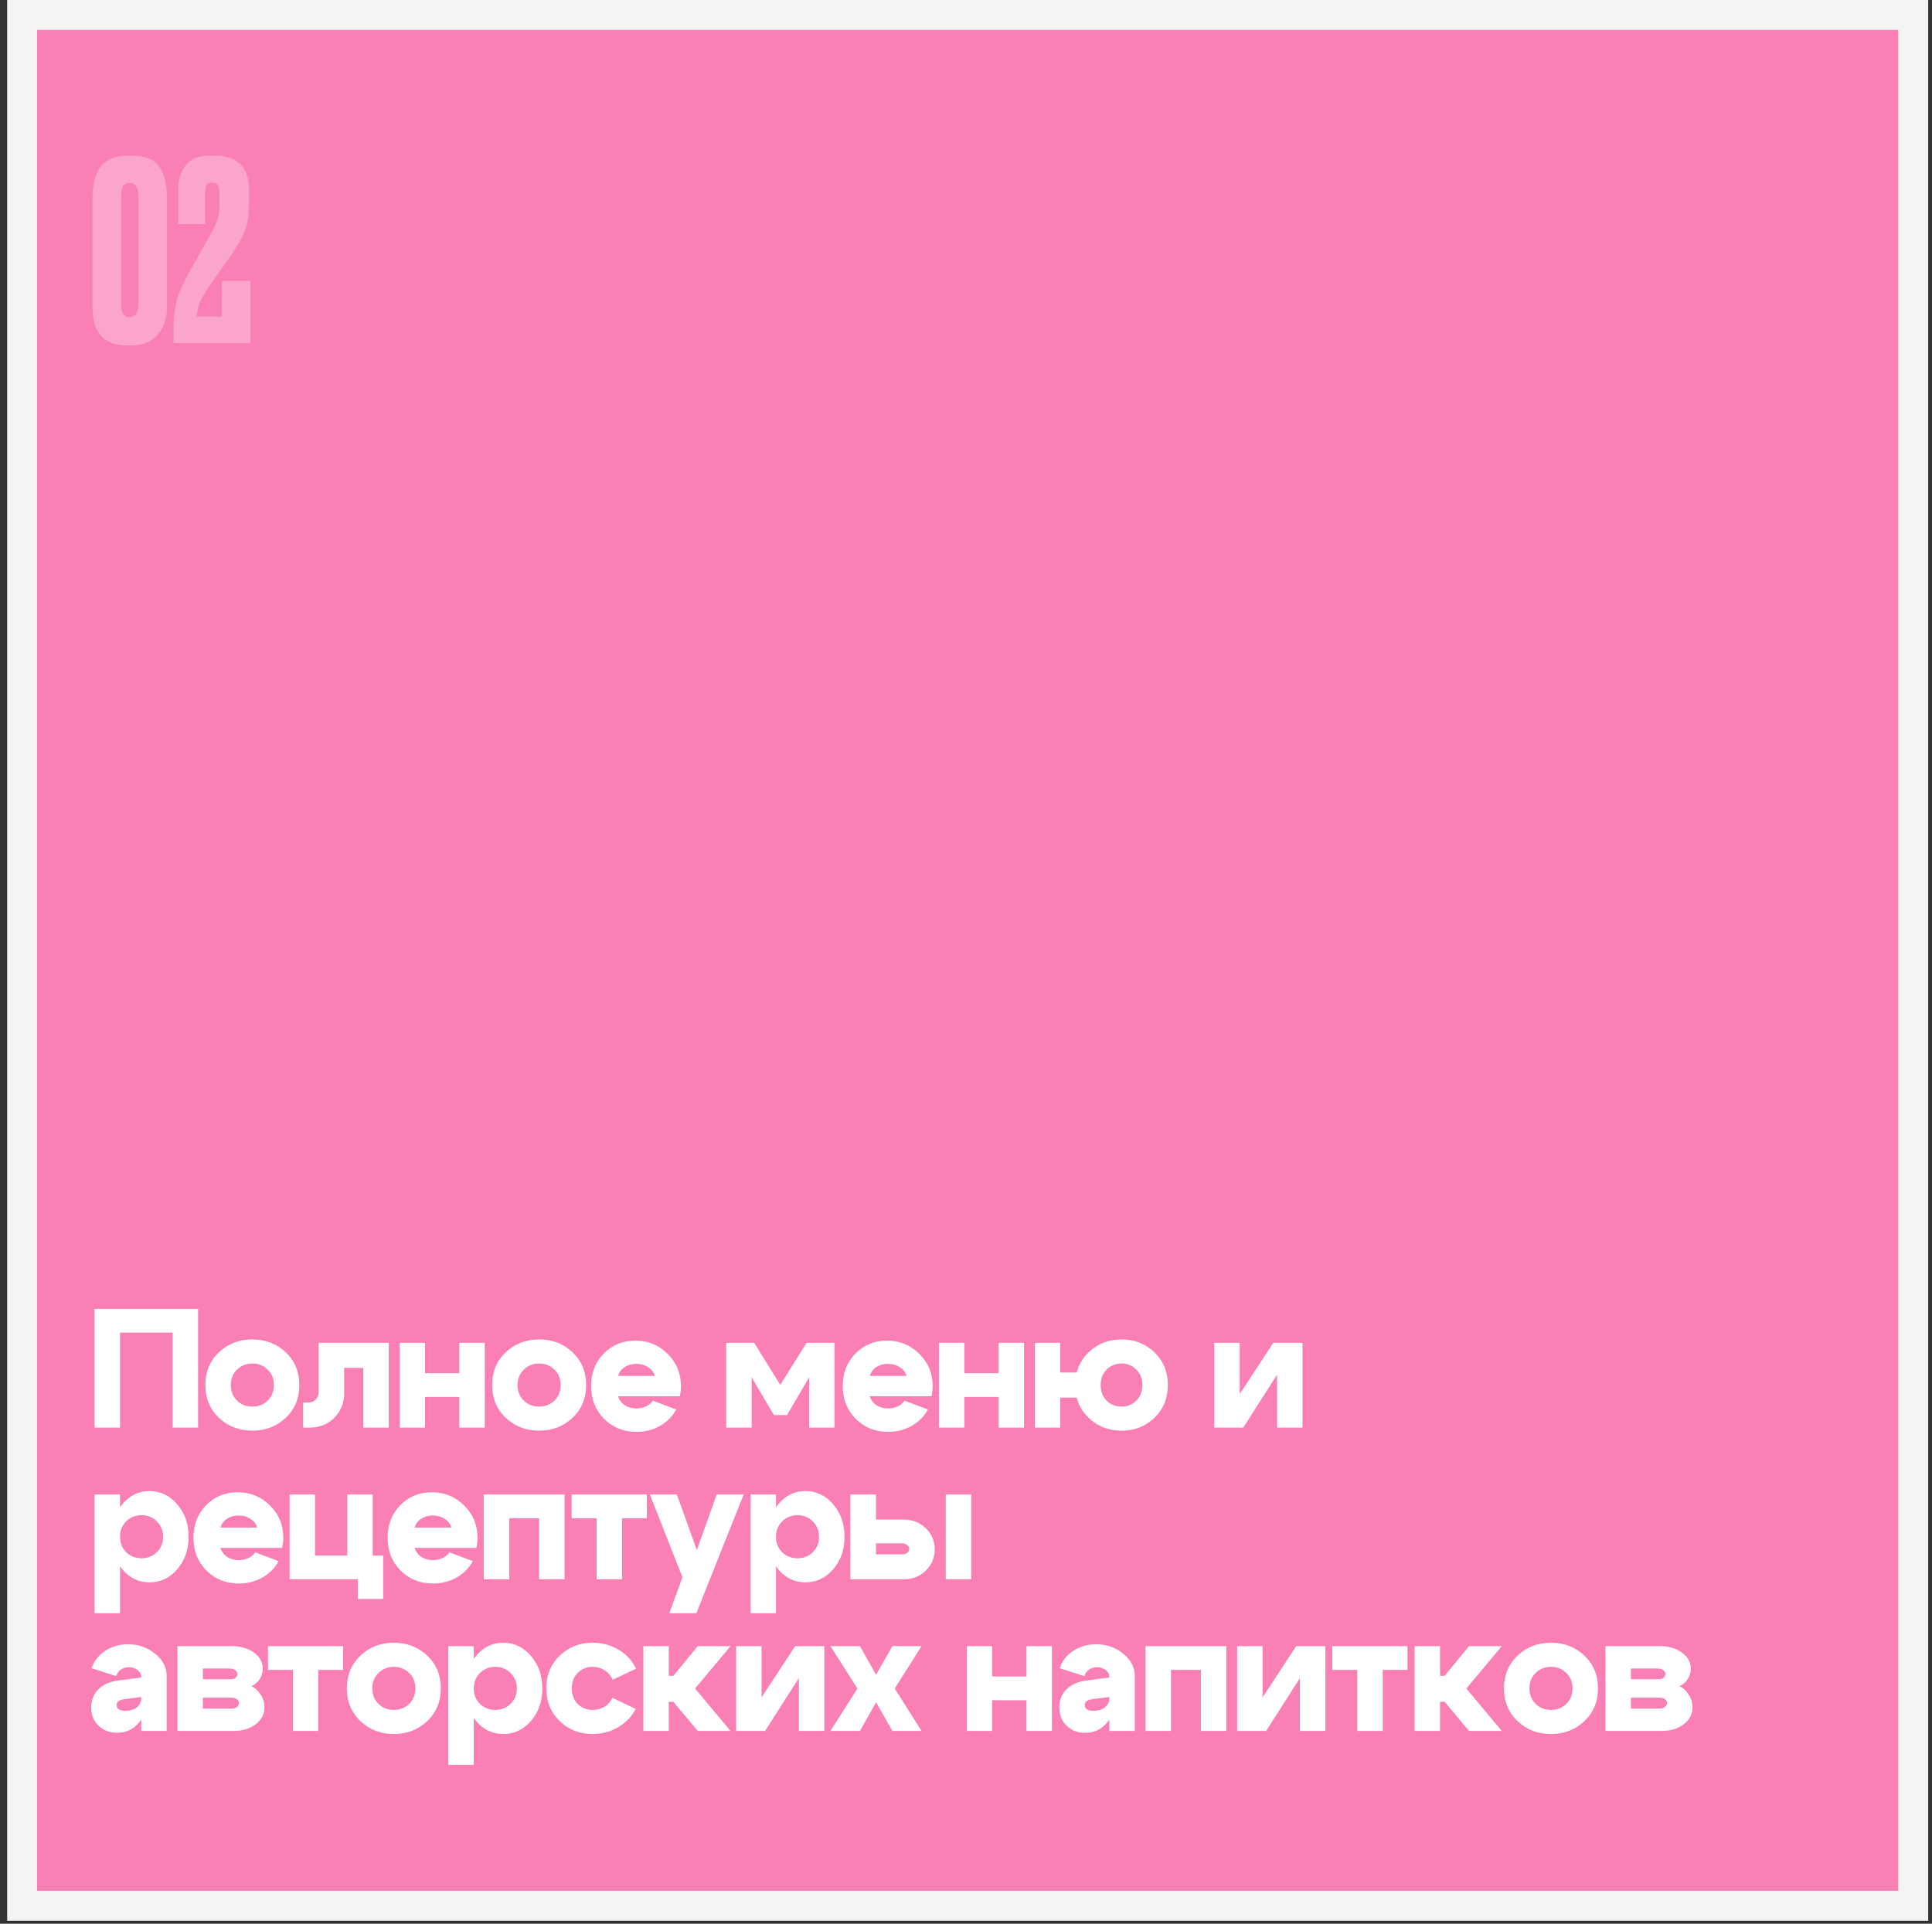 <?xml version="1.0" encoding="UTF-8"?> <svg xmlns="http://www.w3.org/2000/svg" width="242" height="241" viewBox="0 0 242 241" fill="none"><rect x="0" y="0" width="242" height="241" fill="#333333" stroke="none"/><rect x="2.773" y="1.874" width="236.875" height="236.875" fill="#F97FB4" stroke="#F4F4F4" stroke-width="3.75"></rect><path d="M11.847 163.973H24.81V178.848H21.622V166.948H15.035V178.848H11.847V163.973ZM29.695 171.58C29.171 172.076 28.909 172.721 28.909 173.514C28.909 174.307 29.171 174.959 29.695 175.469C30.219 175.965 30.857 176.213 31.607 176.213C32.358 176.213 32.996 175.965 33.52 175.469C34.044 174.959 34.306 174.307 34.306 173.514C34.306 172.721 34.044 172.076 33.52 171.58C32.996 171.07 32.358 170.815 31.607 170.815C30.857 170.815 30.219 171.07 29.695 171.58ZM27.421 177.615C26.288 176.538 25.721 175.171 25.721 173.514C25.721 171.856 26.288 170.489 27.421 169.413C28.554 168.336 29.95 167.798 31.607 167.798C33.265 167.798 34.66 168.336 35.794 169.413C36.927 170.489 37.494 171.856 37.494 173.514C37.494 175.171 36.927 176.538 35.794 177.615C34.66 178.692 33.265 179.23 31.607 179.23C29.95 179.23 28.554 178.692 27.421 177.615ZM38.538 175.703C38.977 175.703 39.318 175.575 39.558 175.32C39.799 175.051 39.92 174.718 39.92 174.321V168.223H48.696V178.848H45.508V171.368H43.107V174.619C43.107 175.766 42.703 176.758 41.896 177.594C41.088 178.43 40.04 178.848 38.751 178.848H37.965V175.703H38.538ZM50.054 178.848V168.223H53.242V172.026H57.534V168.223H60.721V178.848H57.534V175.001H53.242V178.848H50.054ZM65.619 171.58C65.095 172.076 64.833 172.721 64.833 173.514C64.833 174.307 65.095 174.959 65.619 175.469C66.143 175.965 66.781 176.213 67.531 176.213C68.282 176.213 68.92 175.965 69.444 175.469C69.968 174.959 70.23 174.307 70.23 173.514C70.23 172.721 69.968 172.076 69.444 171.58C68.92 171.07 68.282 170.815 67.531 170.815C66.781 170.815 66.143 171.07 65.619 171.58ZM63.345 177.615C62.212 176.538 61.645 175.171 61.645 173.514C61.645 171.856 62.212 170.489 63.345 169.413C64.479 168.336 65.874 167.798 67.531 167.798C69.189 167.798 70.584 168.336 71.718 169.413C72.851 170.489 73.418 171.856 73.418 173.514C73.418 175.171 72.851 176.538 71.718 177.615C70.584 178.692 69.189 179.23 67.531 179.23C65.874 179.23 64.479 178.692 63.345 177.615ZM82.028 172.366C81.9 171.913 81.617 171.552 81.177 171.283C80.752 170.999 80.257 170.858 79.69 170.858C79.138 170.858 78.656 170.992 78.245 171.261C77.848 171.516 77.572 171.885 77.416 172.366H82.028ZM77.416 174.916C77.572 175.398 77.855 175.773 78.266 176.043C78.677 176.312 79.159 176.446 79.711 176.446C80.15 176.446 80.554 176.361 80.922 176.191C81.305 176.007 81.588 175.766 81.772 175.469L84.705 176.574C84.237 177.438 83.558 178.125 82.665 178.635C81.772 179.131 80.795 179.379 79.733 179.379C78.103 179.379 76.743 178.833 75.653 177.743C74.576 176.652 74.037 175.285 74.037 173.641C74.037 172.012 74.562 170.659 75.61 169.583C76.672 168.492 77.997 167.946 79.584 167.946C81.17 167.946 82.516 168.499 83.621 169.604C84.74 170.695 85.3 172.055 85.3 173.684C85.3 174.038 85.25 174.449 85.151 174.916H77.416ZM90.959 178.848V168.223H94.466L97.738 173.493L101.032 168.223H104.538V178.848H101.351V172.536L98.588 177.275H96.931L94.147 172.536V178.848H90.959ZM113.552 172.366C113.425 171.913 113.141 171.552 112.702 171.283C112.277 170.999 111.781 170.858 111.215 170.858C110.662 170.858 110.181 170.992 109.77 171.261C109.373 171.516 109.097 171.885 108.941 172.366H113.552ZM108.941 174.916C109.097 175.398 109.38 175.773 109.791 176.043C110.202 176.312 110.683 176.446 111.236 176.446C111.675 176.446 112.079 176.361 112.447 176.191C112.83 176.007 113.113 175.766 113.297 175.469L116.23 176.574C115.762 177.438 115.082 178.125 114.19 178.635C113.297 179.131 112.32 179.379 111.257 179.379C109.628 179.379 108.268 178.833 107.177 177.743C106.101 176.652 105.562 175.285 105.562 173.641C105.562 172.012 106.086 170.659 107.135 169.583C108.197 168.492 109.522 167.946 111.108 167.946C112.695 167.946 114.041 168.499 115.146 169.604C116.265 170.695 116.825 172.055 116.825 173.684C116.825 174.038 116.775 174.449 116.676 174.916H108.941ZM117.607 178.848V168.223H120.794V172.026H125.087V168.223H128.274V178.848H125.087V175.001H120.794V178.848H117.607ZM137.868 173.514C137.868 174.307 138.116 174.959 138.612 175.469C139.122 175.965 139.745 176.213 140.482 176.213C141.218 176.213 141.834 175.965 142.33 175.469C142.84 174.959 143.095 174.307 143.095 173.514C143.095 172.721 142.84 172.076 142.33 171.58C141.834 171.07 141.218 170.815 140.482 170.815C139.745 170.815 139.122 171.07 138.612 171.58C138.116 172.076 137.868 172.721 137.868 173.514ZM134.68 173.514C134.68 171.856 135.24 170.489 136.359 169.413C137.478 168.336 138.852 167.798 140.482 167.798C142.111 167.798 143.485 168.336 144.604 169.413C145.723 170.489 146.283 171.856 146.283 173.514C146.283 175.171 145.723 176.538 144.604 177.615C143.485 178.692 142.111 179.23 140.482 179.23C138.852 179.23 137.478 178.692 136.359 177.615C135.24 176.538 134.68 175.171 134.68 173.514ZM135.105 171.941V175.086H132.81V178.848H129.623V168.223H132.81V171.941H135.105ZM163.149 178.848H159.961V172.218L155.733 178.848H152.099V168.223H155.286V174.64L159.494 168.223H163.149V178.848ZM11.847 187.223H15.035V202.098H11.847V187.223ZM15.8 190.601C15.29 191.111 15.035 191.756 15.035 192.535C15.035 193.3 15.29 193.938 15.8 194.448C16.324 194.958 16.968 195.213 17.733 195.213C18.498 195.213 19.136 194.958 19.646 194.448C20.17 193.938 20.432 193.3 20.432 192.535C20.432 191.756 20.17 191.111 19.646 190.601C19.136 190.077 18.498 189.815 17.733 189.815C16.968 189.815 16.324 190.077 15.8 190.601ZM15.332 196.615C14.425 195.524 13.972 194.164 13.972 192.535C13.972 190.892 14.425 189.525 15.332 188.434C16.239 187.343 17.372 186.798 18.732 186.798C20.106 186.798 21.261 187.35 22.196 188.455C23.145 189.546 23.62 190.906 23.62 192.535C23.62 194.15 23.145 195.503 22.196 196.594C21.261 197.685 20.106 198.23 18.732 198.23C17.372 198.23 16.239 197.692 15.332 196.615ZM32.219 191.366C32.092 190.913 31.809 190.552 31.369 190.283C30.945 189.999 30.449 189.858 29.882 189.858C29.329 189.858 28.848 189.992 28.437 190.261C28.04 190.516 27.764 190.885 27.608 191.366H32.219ZM27.608 193.916C27.764 194.398 28.047 194.773 28.458 195.043C28.869 195.312 29.351 195.446 29.903 195.446C30.342 195.446 30.746 195.361 31.114 195.191C31.497 195.007 31.78 194.766 31.965 194.469L34.897 195.574C34.429 196.438 33.749 197.125 32.857 197.635C31.965 198.131 30.987 198.379 29.924 198.379C28.295 198.379 26.935 197.833 25.845 196.743C24.768 195.652 24.23 194.285 24.23 192.641C24.23 191.012 24.754 189.659 25.802 188.583C26.864 187.492 28.189 186.946 29.776 186.946C31.362 186.946 32.708 187.499 33.813 188.604C34.932 189.695 35.492 191.055 35.492 192.684C35.492 193.038 35.442 193.449 35.343 193.916H27.608ZM36.274 197.848V187.223H39.461V194.873H43.499V187.223H46.686V194.873H48.004V200.313H44.816V197.848H36.274ZM56.542 191.366C56.415 190.913 56.132 190.552 55.692 190.283C55.267 189.999 54.772 189.858 54.205 189.858C53.652 189.858 53.171 189.992 52.76 190.261C52.363 190.516 52.087 190.885 51.931 191.366H56.542ZM51.931 193.916C52.087 194.398 52.37 194.773 52.781 195.043C53.192 195.312 53.674 195.446 54.226 195.446C54.665 195.446 55.069 195.361 55.437 195.191C55.82 195.007 56.103 194.766 56.287 194.469L59.22 195.574C58.752 196.438 58.072 197.125 57.18 197.635C56.287 198.131 55.31 198.379 54.247 198.379C52.618 198.379 51.258 197.833 50.167 196.743C49.091 195.652 48.552 194.285 48.552 192.641C48.552 191.012 49.077 189.659 50.125 188.583C51.187 187.492 52.512 186.946 54.099 186.946C55.685 186.946 57.031 187.499 58.136 188.604C59.255 189.695 59.815 191.055 59.815 192.684C59.815 193.038 59.765 193.449 59.666 193.916H51.931ZM70.712 187.223V197.848H67.524V190.198H63.784V197.848H60.597V187.223H70.712ZM81.02 187.223V190.198H77.917V197.848H74.73V190.198H71.606V187.223H81.02ZM89.773 187.223H93.152L87.223 202.098H83.844L85.481 197.593L81.401 187.223H84.779L87.287 194.193L89.773 187.223ZM94.01 187.223H97.198V202.098H94.01V187.223ZM97.963 190.601C97.453 191.111 97.198 191.756 97.198 192.535C97.198 193.3 97.453 193.938 97.963 194.448C98.487 194.958 99.131 195.213 99.896 195.213C100.661 195.213 101.299 194.958 101.809 194.448C102.333 193.938 102.595 193.3 102.595 192.535C102.595 191.756 102.333 191.111 101.809 190.601C101.299 190.077 100.661 189.815 99.896 189.815C99.131 189.815 98.487 190.077 97.963 190.601ZM97.495 196.615C96.588 195.524 96.135 194.164 96.135 192.535C96.135 190.892 96.588 189.525 97.495 188.434C98.402 187.343 99.535 186.798 100.895 186.798C102.269 186.798 103.424 187.35 104.359 188.455C105.308 189.546 105.782 190.906 105.782 192.535C105.782 194.15 105.308 195.503 104.359 196.594C103.424 197.685 102.269 198.23 100.895 198.23C99.535 198.23 98.402 197.692 97.495 196.615ZM118.462 197.848V187.223H121.65V197.848H118.462ZM112.98 193.343H109.729V194.724H112.98C113.249 194.724 113.469 194.66 113.639 194.533C113.809 194.405 113.894 194.242 113.894 194.044C113.894 193.846 113.801 193.683 113.617 193.555C113.447 193.413 113.235 193.343 112.98 193.343ZM113.192 190.368C114.297 190.368 115.218 190.729 115.955 191.451C116.706 192.16 117.081 193.045 117.081 194.108C117.081 195.156 116.706 196.041 115.955 196.764C115.218 197.486 114.297 197.848 113.192 197.848H106.52V187.223H109.729V190.368H113.192ZM17.691 212.598L15.651 212.853C14.957 212.938 14.61 213.186 14.61 213.596C14.61 214.078 14.978 214.319 15.715 214.319C16.296 214.319 16.77 214.177 17.138 213.894C17.507 213.596 17.691 213.221 17.691 212.768H18.435C18.435 214.014 18.073 215.048 17.351 215.87C16.643 216.678 15.75 217.081 14.673 217.081C13.724 217.081 12.945 216.784 12.336 216.189C11.727 215.594 11.422 214.836 11.422 213.915C11.422 212.98 11.727 212.215 12.336 211.62C12.959 211.011 13.816 210.643 14.907 210.515L17.691 210.154V210.048C17.691 209.722 17.535 209.446 17.223 209.219C16.926 208.978 16.565 208.858 16.14 208.858C15.757 208.858 15.417 208.964 15.12 209.176C14.836 209.389 14.652 209.658 14.567 209.984L11.465 208.985C11.762 208.093 12.329 207.37 13.165 206.818C14.015 206.265 14.971 205.989 16.033 205.989C17.351 205.989 18.484 206.386 19.433 207.179C20.397 207.958 20.878 208.879 20.878 209.941V216.848H17.691V212.598ZM28.811 209.028H25.412V210.366H28.96C29.173 210.366 29.35 210.31 29.491 210.196C29.647 210.069 29.725 209.913 29.725 209.729C29.725 209.531 29.64 209.368 29.47 209.24C29.3 209.098 29.081 209.028 28.811 209.028ZM29.024 212.683H25.412V214.043H29.024C29.279 214.043 29.491 213.979 29.662 213.851C29.846 213.724 29.938 213.561 29.938 213.363C29.938 213.164 29.853 213.001 29.683 212.874C29.513 212.746 29.293 212.683 29.024 212.683ZM29.236 216.848H22.224V206.223H29.024C30.143 206.223 31.071 206.492 31.808 207.03C32.544 207.568 32.913 208.241 32.913 209.049C32.913 209.516 32.785 209.948 32.53 210.345C32.289 210.728 31.949 211.025 31.51 211.238C32.006 211.493 32.396 211.861 32.679 212.343C32.977 212.81 33.125 213.327 33.125 213.894C33.125 214.744 32.757 215.452 32.02 216.019C31.284 216.571 30.356 216.848 29.236 216.848ZM42.979 206.223V209.198H39.876V216.848H36.689V209.198H33.565V206.223H42.979ZM47.419 209.58C46.895 210.076 46.632 210.721 46.632 211.514C46.632 212.307 46.895 212.959 47.419 213.469C47.943 213.965 48.58 214.213 49.331 214.213C50.082 214.213 50.719 213.965 51.244 213.469C51.768 212.959 52.03 212.307 52.03 211.514C52.03 210.721 51.768 210.076 51.244 209.58C50.719 209.07 50.082 208.815 49.331 208.815C48.58 208.815 47.943 209.07 47.419 209.58ZM45.145 215.615C44.012 214.538 43.445 213.171 43.445 211.514C43.445 209.856 44.012 208.489 45.145 207.413C46.278 206.336 47.674 205.798 49.331 205.798C50.989 205.798 52.384 206.336 53.517 207.413C54.651 208.489 55.217 209.856 55.217 211.514C55.217 213.171 54.651 214.538 53.517 215.615C52.384 216.692 50.989 217.23 49.331 217.23C47.674 217.23 46.278 216.692 45.145 215.615ZM56.156 206.223H59.343V221.098H56.156V206.223ZM60.108 209.601C59.598 210.111 59.343 210.756 59.343 211.535C59.343 212.3 59.598 212.938 60.108 213.448C60.633 213.958 61.277 214.213 62.042 214.213C62.807 214.213 63.445 213.958 63.955 213.448C64.479 212.938 64.741 212.3 64.741 211.535C64.741 210.756 64.479 210.111 63.955 209.601C63.445 209.077 62.807 208.815 62.042 208.815C61.277 208.815 60.633 209.077 60.108 209.601ZM59.641 215.615C58.734 214.524 58.281 213.164 58.281 211.535C58.281 209.892 58.734 208.525 59.641 207.434C60.548 206.343 61.681 205.798 63.041 205.798C64.415 205.798 65.57 206.35 66.505 207.455C67.454 208.546 67.928 209.906 67.928 211.535C67.928 213.15 67.454 214.503 66.505 215.594C65.57 216.685 64.415 217.23 63.041 217.23C61.681 217.23 60.548 216.692 59.641 215.615ZM72.363 209.58C71.867 210.076 71.62 210.721 71.62 211.514C71.62 212.307 71.867 212.959 72.363 213.469C72.873 213.965 73.49 214.213 74.212 214.213C74.764 214.213 75.26 214.085 75.7 213.83C76.139 213.561 76.472 213.186 76.698 212.704L79.631 214.085C79.135 215.048 78.398 215.813 77.421 216.38C76.457 216.947 75.388 217.23 74.212 217.23C72.597 217.23 71.23 216.692 70.111 215.615C68.992 214.538 68.432 213.171 68.432 211.514C68.432 209.856 68.992 208.489 70.111 207.413C71.23 206.336 72.597 205.798 74.212 205.798C75.416 205.798 76.507 206.088 77.484 206.669C78.462 207.25 79.192 208.043 79.673 209.049L76.741 210.43C76.514 209.92 76.174 209.523 75.721 209.24C75.281 208.957 74.779 208.815 74.212 208.815C73.49 208.815 72.873 209.07 72.363 209.58ZM80.583 216.848V206.223H83.77V209.941H84.344L87.404 206.223H91.505L87.064 211.535L91.505 216.848H87.404L84.344 213.193H83.77V216.848H80.583ZM103.255 216.848H100.067V210.218L95.838 216.848H92.205V206.223H95.392V212.64L99.6 206.223H103.255V216.848ZM115.432 216.848H111.777L109.737 213.256L107.718 216.848H104.021L107.399 211.535L104.021 206.223H107.718L109.737 209.814L111.777 206.223H115.432L112.074 211.535L115.432 216.848ZM121.094 216.848V206.223H124.281V210.026H128.574V206.223H131.761V216.848H128.574V213.001H124.281V216.848H121.094ZM138.954 212.598L136.914 212.853C136.22 212.938 135.872 213.186 135.872 213.596C135.872 214.078 136.241 214.319 136.977 214.319C137.558 214.319 138.033 214.177 138.401 213.894C138.77 213.596 138.954 213.221 138.954 212.768H139.697C139.697 214.014 139.336 215.048 138.614 215.87C137.905 216.678 137.013 217.081 135.936 217.081C134.987 217.081 134.208 216.784 133.599 216.189C132.99 215.594 132.685 214.836 132.685 213.915C132.685 212.98 132.99 212.215 133.599 211.62C134.222 211.011 135.079 210.643 136.17 210.515L138.954 210.154V210.048C138.954 209.722 138.798 209.446 138.486 209.219C138.189 208.978 137.827 208.858 137.402 208.858C137.02 208.858 136.68 208.964 136.382 209.176C136.099 209.389 135.915 209.658 135.83 209.984L132.727 208.985C133.025 208.093 133.592 207.37 134.427 206.818C135.277 206.265 136.234 205.989 137.296 205.989C138.614 205.989 139.747 206.386 140.696 207.179C141.66 207.958 142.141 208.879 142.141 209.941V216.848H138.954V212.598ZM153.602 206.223V216.848H150.414V209.198H146.674V216.848H143.487V206.223H153.602ZM166.013 216.848H162.826V210.218L158.597 216.848H154.963V206.223H158.151V212.64L162.358 206.223H166.013V216.848ZM176.299 206.223V209.198H173.197V216.848H170.009V209.198H166.886V206.223H176.299ZM177.19 216.848V206.223H180.378V209.941H180.952L184.012 206.223H188.113L183.672 211.535L188.113 216.848H184.012L180.952 213.193H180.378V216.848H177.19ZM192.361 209.58C191.837 210.076 191.575 210.721 191.575 211.514C191.575 212.307 191.837 212.959 192.361 213.469C192.885 213.965 193.523 214.213 194.274 214.213C195.024 214.213 195.662 213.965 196.186 213.469C196.71 212.959 196.972 212.307 196.972 211.514C196.972 210.721 196.71 210.076 196.186 209.58C195.662 209.07 195.024 208.815 194.274 208.815C193.523 208.815 192.885 209.07 192.361 209.58ZM190.087 215.615C188.954 214.538 188.387 213.171 188.387 211.514C188.387 209.856 188.954 208.489 190.087 207.413C191.221 206.336 192.616 205.798 194.274 205.798C195.931 205.798 197.327 206.336 198.46 207.413C199.593 208.489 200.16 209.856 200.16 211.514C200.16 213.171 199.593 214.538 198.46 215.615C197.327 216.692 195.931 217.23 194.274 217.23C192.616 217.23 191.221 216.692 190.087 215.615ZM207.686 209.028H204.286V210.366H207.835C208.047 210.366 208.224 210.31 208.366 210.196C208.522 210.069 208.6 209.913 208.6 209.729C208.6 209.531 208.515 209.368 208.345 209.24C208.175 209.098 207.955 209.028 207.686 209.028ZM207.898 212.683H204.286V214.043H207.898C208.153 214.043 208.366 213.979 208.536 213.851C208.72 213.724 208.812 213.561 208.812 213.363C208.812 213.164 208.727 213.001 208.557 212.874C208.387 212.746 208.168 212.683 207.898 212.683ZM208.111 216.848H201.098V206.223H207.898C209.018 206.223 209.945 206.492 210.682 207.03C211.419 207.568 211.787 208.241 211.787 209.049C211.787 209.516 211.66 209.948 211.405 210.345C211.164 210.728 210.824 211.025 210.385 211.238C210.88 211.493 211.27 211.861 211.553 212.343C211.851 212.81 212 213.327 212 213.894C212 214.744 211.631 215.452 210.895 216.019C210.158 216.571 209.23 216.848 208.111 216.848Z" fill="white"></path><path opacity="0.3" d="M20.922 24.785V38.41C20.922 39.848 20.537 41.014 19.766 41.91C19.016 42.806 17.953 43.254 16.578 43.254H15.797C12.984 43.254 11.578 41.639 11.578 38.41V24.848C11.578 23.098 11.922 21.775 12.609 20.879C13.297 19.962 14.422 19.504 15.984 19.504H16.641C18.203 19.504 19.307 19.962 19.953 20.879C20.599 21.796 20.922 23.098 20.922 24.785ZM17.328 38.16V24.66C17.328 24.035 17.245 23.598 17.078 23.348C16.932 23.077 16.651 22.941 16.234 22.941C15.838 22.941 15.557 23.077 15.391 23.348C15.245 23.619 15.172 24.056 15.172 24.66V38.16C15.172 39.202 15.516 39.723 16.203 39.723C16.953 39.723 17.328 39.202 17.328 38.16ZM26.575 22.879C26.241 22.879 26.012 22.973 25.887 23.16C25.762 23.348 25.7 23.66 25.7 24.098V28.066H22.325V23.816C22.325 22.566 22.627 21.535 23.231 20.723C23.835 19.91 24.814 19.504 26.169 19.504H26.887C29.762 19.504 31.2 20.941 31.2 23.816V24.973C31.2 26.452 31.085 27.598 30.856 28.41C30.627 29.202 30.054 30.296 29.137 31.691C28.887 32.066 28.137 33.129 26.887 34.879C25.929 36.254 25.314 37.254 25.044 37.879C24.794 38.504 24.669 39.098 24.669 39.66H27.794V35.191H31.356V42.973H21.731V41.223C21.731 39.702 21.898 38.4 22.231 37.316C22.585 36.212 23.325 34.691 24.45 32.754L26.481 29.16C26.794 28.598 27.023 28.108 27.169 27.691C27.335 27.254 27.429 26.921 27.45 26.691C27.471 26.441 27.481 26.077 27.481 25.598V24.098C27.481 23.285 27.179 22.879 26.575 22.879Z" fill="white"></path></svg> 